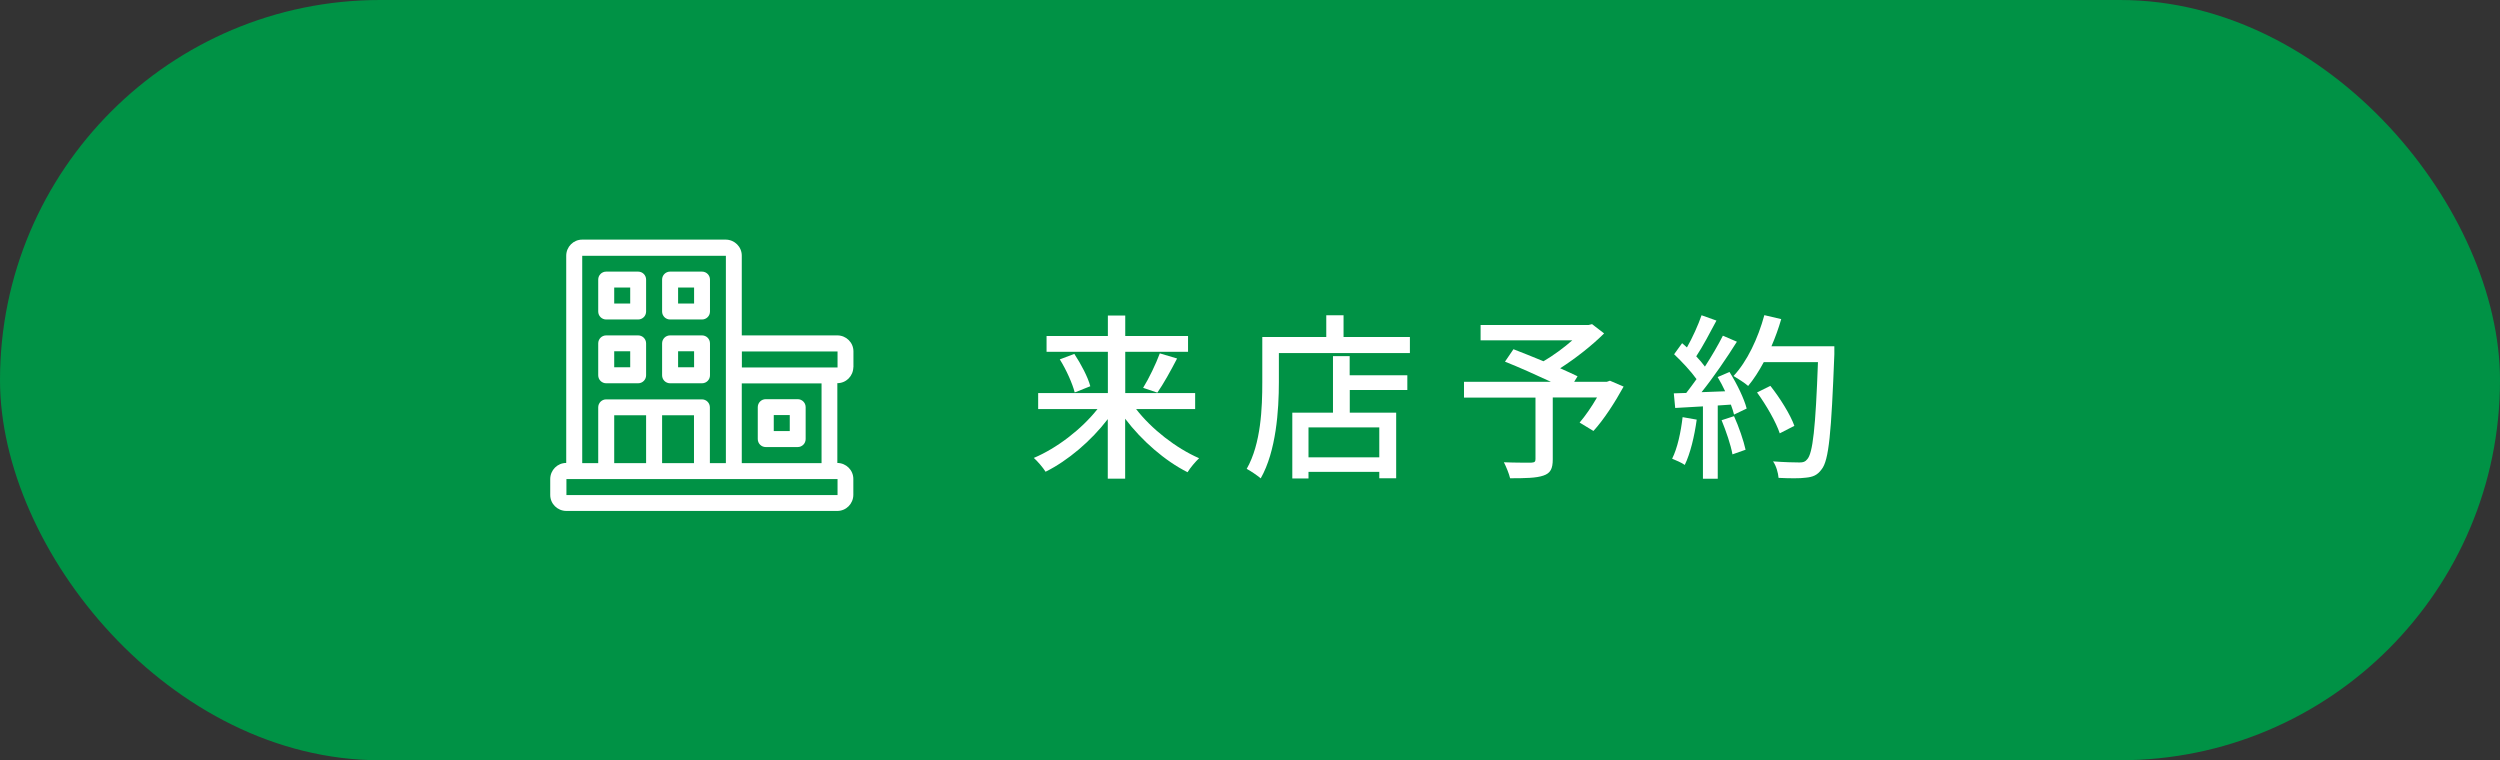 <?xml version="1.0" encoding="UTF-8"?>
<svg id="_レイヤー_2" data-name="レイヤー 2" xmlns="http://www.w3.org/2000/svg" width="253.21" height="77" viewBox="0 0 253.21 77">
  <rect x="0" y="0" width="253.21" height="77" fill="#333333" stroke="none"/>
  <defs>
    <style>
      .cls-1 {
        fill: #009245;
      }

      .cls-2 {
        fill: #fff;
      }
    </style>
  </defs>
  <g id="_レイヤー_3" data-name="レイヤー 3">
    <rect class="cls-1" x="0" y="0" width="253.21" height="77" rx="38.5" ry="38.5"/>
    <g>
      <path class="cls-2" d="m115.06,41.42c1.58,2.05,4.07,3.98,6.39,4.99-.36.34-.9.97-1.17,1.42-2.29-1.15-4.63-3.19-6.32-5.42v6.07h-1.76v-6.03c-1.69,2.21-4.03,4.2-6.3,5.33-.27-.43-.81-1.06-1.19-1.4,2.34-.99,4.83-2.9,6.45-4.95h-6.01v-1.62h7.06v-4.18h-6.21v-1.6h6.21v-2.07h1.76v2.07h6.36v1.6h-6.36v4.18h7.08v1.62h-5.98Zm-6.25-5.58c.68,1.03,1.39,2.38,1.62,3.28l-1.58.63c-.22-.88-.85-2.3-1.51-3.35l1.48-.56Zm6.97,3.44c.59-.95,1.3-2.43,1.69-3.49l1.75.52c-.63,1.22-1.39,2.59-2,3.46l-1.44-.49Z"/>
      <path class="cls-2" d="m142.8,34.14v1.62h-13.27v2.95c0,2.81-.27,6.99-1.84,9.74-.31-.27-1.04-.77-1.42-.96,1.46-2.56,1.58-6.21,1.58-8.79v-4.57h6.48v-2.2h1.75v2.2h6.72Zm-6.09,3.87h5.83v1.49h-5.83v2.3h4.7v6.64h-1.71v-.65h-7.17v.67h-1.64v-6.66h4.12v-5.73h1.69v1.93Zm2.99,5.28h-7.17v3.03h7.17v-3.03Z"/>
      <path class="cls-2" d="m164.45,39.15c-.88,1.6-2.02,3.37-3.06,4.5l-1.4-.85c.56-.65,1.22-1.6,1.76-2.54h-4.48v6.27c0,.94-.23,1.4-.95,1.64-.72.25-1.82.27-3.37.27-.11-.47-.4-1.17-.63-1.62,1.17.05,2.43.04,2.77.04.34-.02.43-.09.43-.36v-6.23h-7.24v-1.6h8.8c-1.46-.68-3.24-1.48-4.65-2.04l.86-1.26c.9.36,1.98.77,3.04,1.22.99-.58,2.07-1.37,2.92-2.12h-9.29v-1.55h10.93l.36-.09,1.22.94c-1.22,1.22-2.88,2.52-4.45,3.53.68.31,1.3.58,1.76.81l-.34.56h3.31l.31-.11,1.37.59Z"/>
      <path class="cls-2" d="m171.85,42.5c-.23,1.69-.65,3.44-1.21,4.59-.27-.2-.94-.5-1.28-.63.54-1.08.88-2.67,1.06-4.21l1.42.25Zm3.33-4.81c.74,1.17,1.48,2.7,1.73,3.69l-1.28.61c-.07-.29-.18-.63-.32-1.01l-1.33.09v7.42h-1.5v-7.33c-1.03.05-1.98.11-2.81.16l-.14-1.48,1.26-.04c.34-.43.68-.9,1.04-1.4-.56-.79-1.48-1.77-2.27-2.52l.81-1.12c.16.14.32.29.49.43.56-.99,1.15-2.29,1.48-3.26l1.51.54c-.65,1.22-1.4,2.65-2.05,3.62.34.36.65.72.88,1.04.7-1.08,1.35-2.2,1.82-3.13l1.42.61c-1.03,1.64-2.38,3.62-3.58,5.11l2.39-.09c-.23-.5-.49-.99-.76-1.44l1.21-.52Zm.45,4.46c.49,1.08.97,2.49,1.17,3.4l-1.33.47c-.16-.94-.65-2.36-1.1-3.46l1.26-.41Zm10.16-6.27c-.31,7.94-.54,10.75-1.3,11.67-.43.59-.88.76-1.58.83-.61.09-1.71.07-2.77.02-.04-.49-.23-1.21-.56-1.67,1.17.09,2.25.11,2.68.11.38,0,.58-.07.77-.31.58-.58.86-3.24,1.1-9.85h-5.49c-.49.92-1.03,1.75-1.58,2.41-.32-.29-1.08-.77-1.48-1.01,1.37-1.46,2.48-3.8,3.12-6.16l1.71.4c-.27.94-.61,1.87-.99,2.75h6.37v.81Zm-5.53,8.01c-.36-1.1-1.35-2.84-2.3-4.14l1.35-.67c.97,1.22,2.04,2.94,2.43,4.05l-1.48.76Z"/>
    </g>
    <g>
      <path class="cls-2" d="m64.63,32.36h-3.23c-.45,0-.81-.36-.81-.81v-3.23c0-.45.36-.81.81-.81h3.23c.45,0,.81.36.81.81v3.23c0,.45-.36.81-.81.81Zm-2.42-1.62h1.62v-1.62h-1.62v1.62Z"/>
      <path class="cls-2" d="m71.1,32.36h-3.23c-.45,0-.81-.36-.81-.81v-3.23c0-.45.36-.81.81-.81h3.23c.45,0,.81.36.81.81v3.23c0,.45-.36.81-.81.81Zm-2.42-1.62h1.62v-1.62h-1.62v1.62Z"/>
      <path class="cls-2" d="m64.63,38.82h-3.23c-.45,0-.81-.36-.81-.81v-3.23c0-.45.36-.81.81-.81h3.23c.45,0,.81.36.81.81v3.23c0,.45-.36.81-.81.81Zm-2.42-1.62h1.62v-1.62h-1.62v1.62Z"/>
      <path class="cls-2" d="m71.1,38.82h-3.23c-.45,0-.81-.36-.81-.81v-3.23c0-.45.36-.81.81-.81h3.23c.45,0,.81.36.81.81v3.23c0,.45-.36.81-.81.81Zm-2.42-1.62h1.62v-1.62h-1.62v1.62Z"/>
      <path class="cls-2" d="m86.44,37.21v-1.62c0-.89-.72-1.61-1.62-1.62h-9.69v-8.08c0-.89-.72-1.61-1.62-1.62h-14.54c-.89,0-1.61.72-1.62,1.62v21c-.89,0-1.61.72-1.62,1.62v1.62c0,.89.72,1.61,1.62,1.62h27.46c.89,0,1.61-.72,1.62-1.62v-1.62c0-.89-.72-1.61-1.62-1.62v-8.08c.89,0,1.61-.72,1.62-1.62Zm-11.31,1.62h8.08v8.08h-8.08v-8.08Zm-16.15-12.92h14.54v21h-1.62v-5.65c0-.45-.36-.81-.81-.81h-9.69c-.45,0-.81.36-.81.81v5.65h-1.62v-21Zm6.46,21h-3.23v-4.85h3.23v4.85Zm1.62-4.85h3.23v4.85h-3.23v-4.85Zm17.77,8.08h-27.46v-1.62h27.46v1.62Zm-9.69-12.92v-1.62h9.69v1.62h-9.69Z"/>
      <path class="cls-2" d="m80.79,45.28h-3.23c-.45,0-.81-.36-.81-.81v-3.23c0-.45.36-.81.81-.81h3.23c.45,0,.81.36.81.81v3.23c0,.45-.36.81-.81.81Zm-2.42-1.62h1.62v-1.62h-1.62v1.62Z"/>
    </g>
  </g>
</svg>
